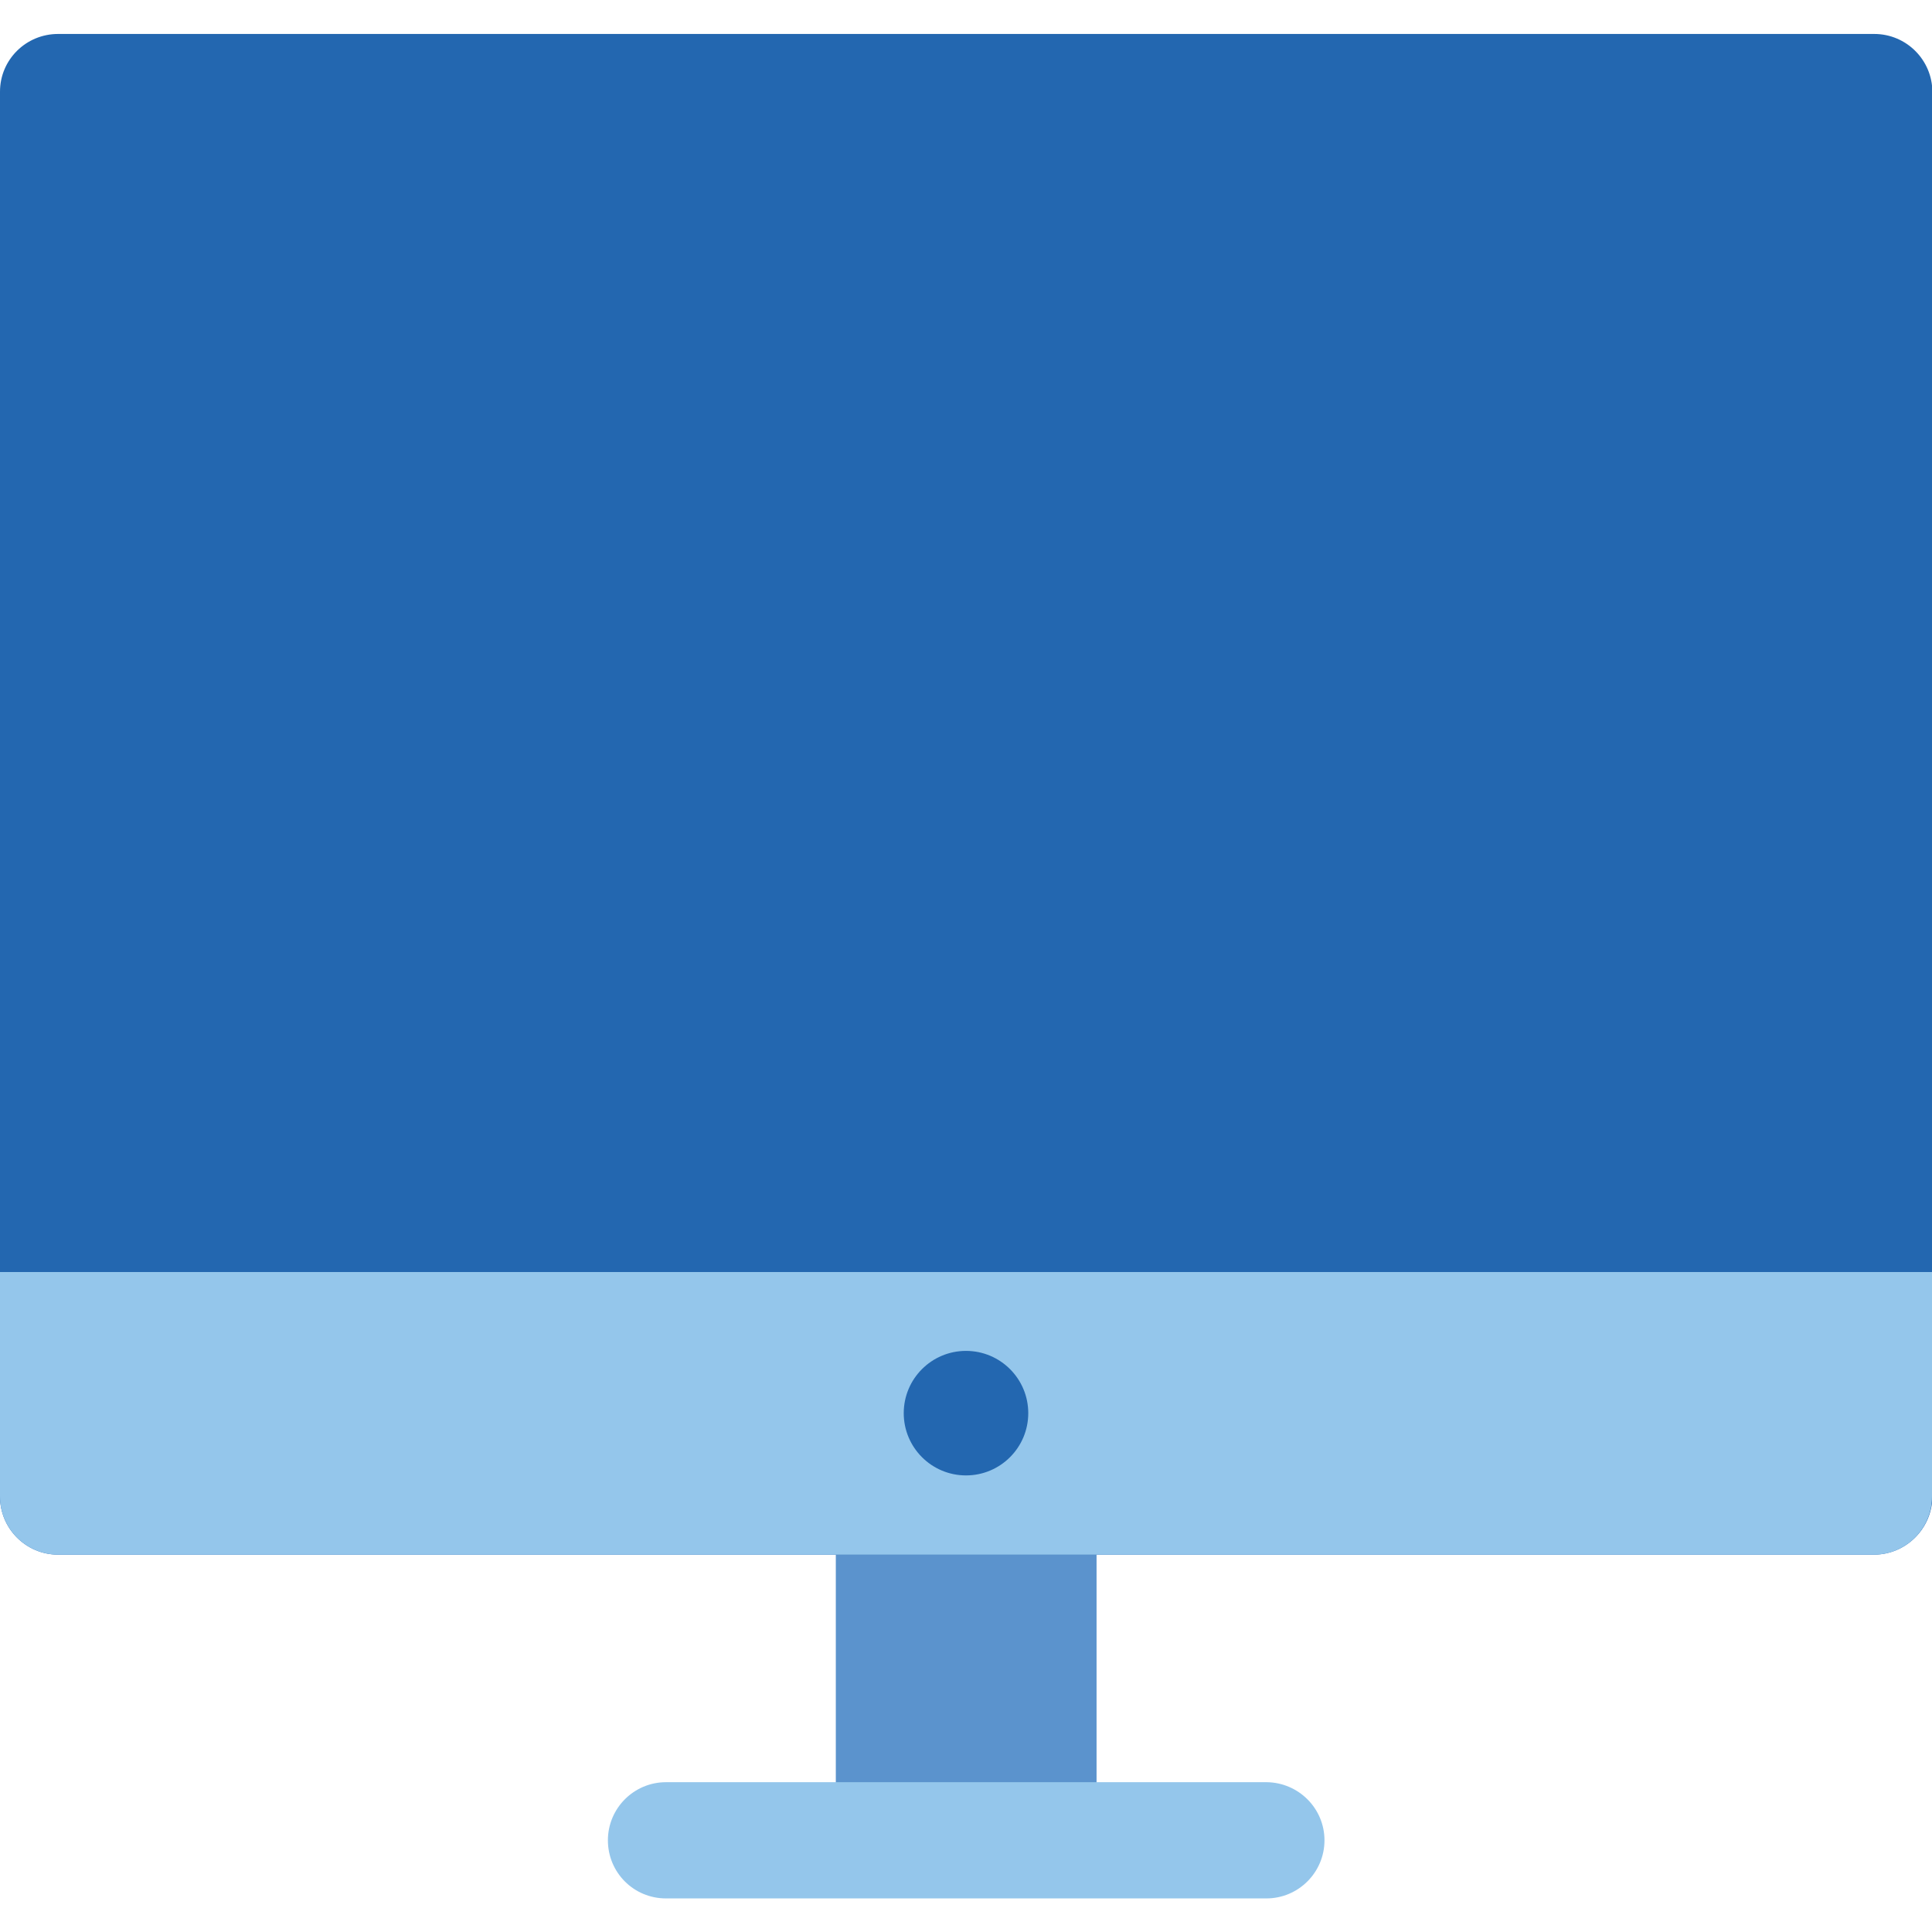 <?xml version="1.0" encoding="utf-8"?>
<!-- Generator: Adobe Illustrator 28.3.0, SVG Export Plug-In . SVG Version: 6.00 Build 0)  -->
<svg version="1.1" id="Computer" xmlns="http://www.w3.org/2000/svg" xmlns:xlink="http://www.w3.org/1999/xlink" x="0px" y="0px"
	 viewBox="0 0 512 512" style="enable-background:new 0 0 512 512;" xml:space="preserve">
<style type="text/css">
	.st0{fill:#5B93CD;}
	.st1{fill:#2367B0;}
	.st2{fill:#94C6EB;}
</style>
<path class="st0" d="M221.5,411.9h69.1v75.8h-69.1L221.5,411.9z"/>
<path class="st1" d="M496.6,412H15.4C6.9,412,0,405.1,0,396.6V24.3C0,15.8,6.9,9,15.4,9h481.3c8.5,0,15.4,6.9,15.4,15.4v372.3
	C512,405.1,505.1,412,496.6,412L496.6,412z"/>
<path class="st2" d="M512,337.1v59.5c0,8.5-6.9,15.4-15.4,15.4H15.4C6.9,412,0,405.1,0,396.6v-59.5H512z"/>
<circle class="st1" cx="256" cy="374.5" r="16.5"/>
<path class="st2" d="M351,487.7c0,8.5-6.9,15.4-15.4,15.4H176.5c-8.6,0-15.4-6.9-15.4-15.4s6.9-15.4,15.4-15.4h159.2
	C344.1,472.4,351,479.2,351,487.7z"/>
</svg>
